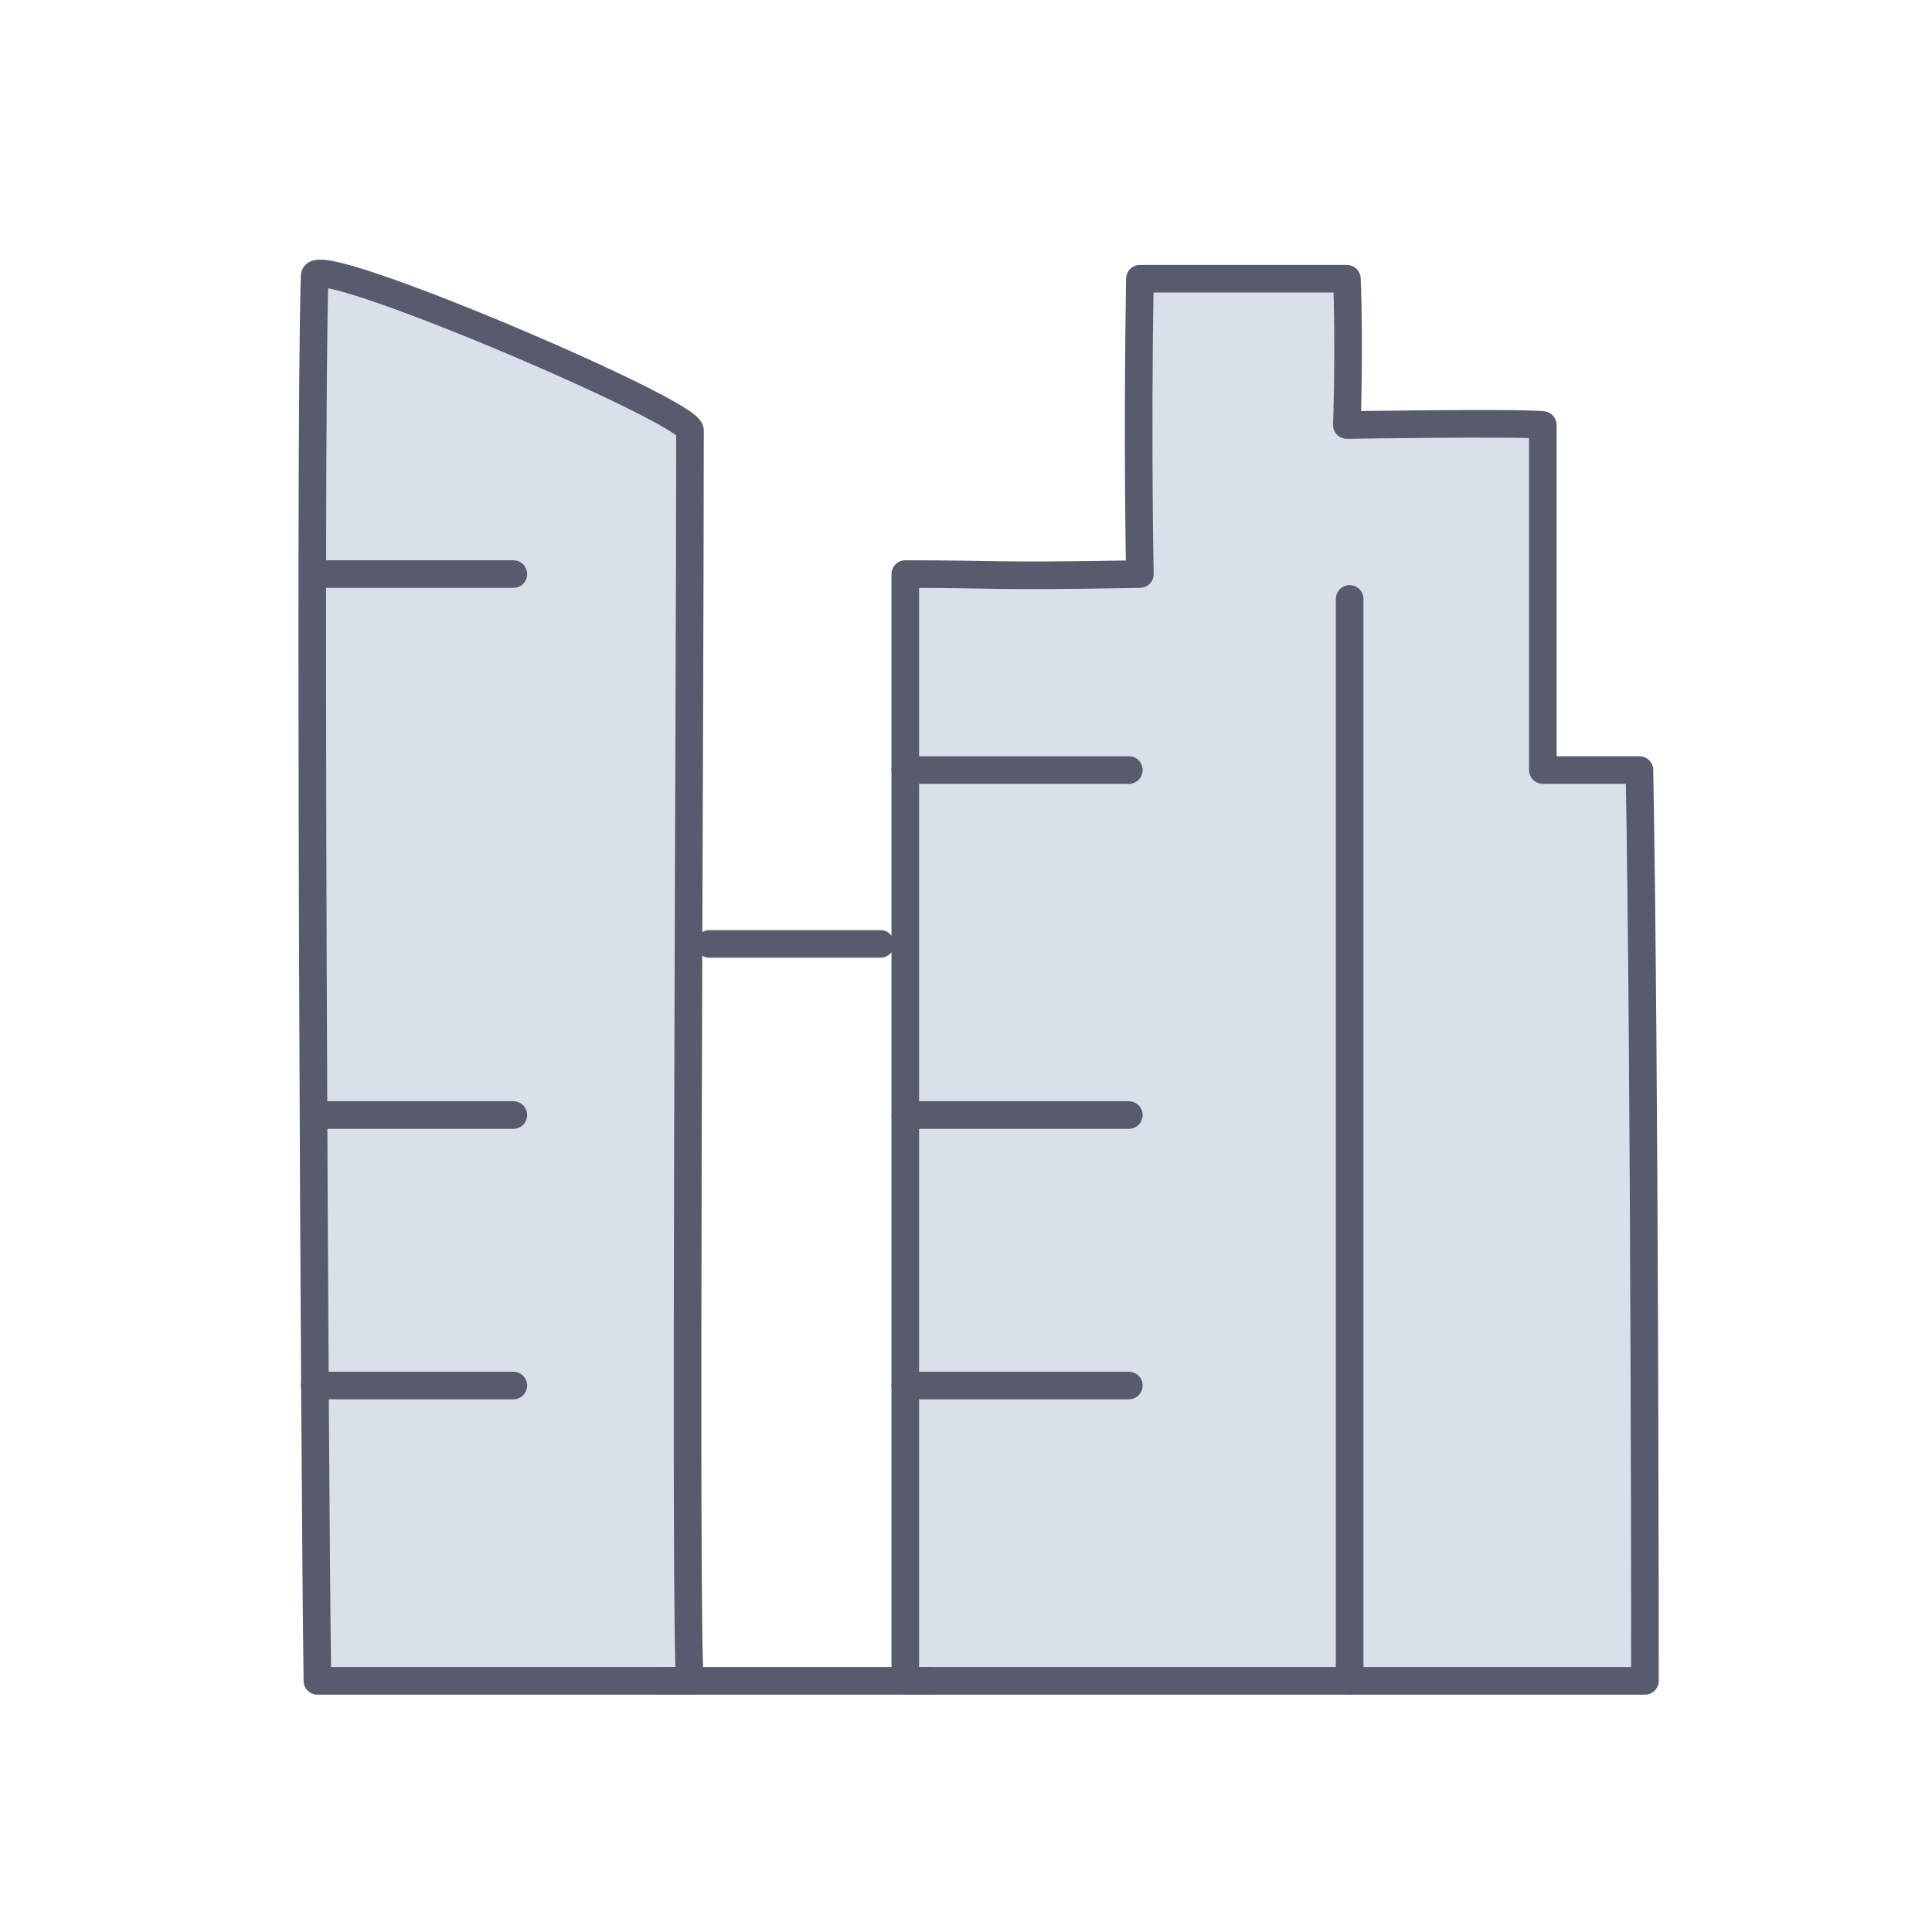 <svg xmlns="http://www.w3.org/2000/svg" xmlns:xlink="http://www.w3.org/1999/xlink" id="Layer_1" x="0px" y="0px" viewBox="0 0 70 70" style="enable-background:new 0 0 70 70;" xml:space="preserve"><style type="text/css">	.st0{fill:#DAE0EA;stroke:#585A6D;stroke-linecap:round;stroke-linejoin:round;}	.st1{fill:none;stroke:#585A6D;stroke-linecap:round;stroke-linejoin:round;}</style><path class="st0" d="M32.8,60.9V20.8c3.4,0,3,0.1,8.5,0c0,0-0.1-4.7,0-10.7h7.5c0.1,2.5,0,5.3,0,5.3s6.2-0.1,7.1,0v12.5h3.5 c0.2,10.9,0.2,33,0.2,33H32.8z"></path><path class="st0" d="M11.4,10c0-0.9,13.6,4.9,13.6,5.6c0,10.1-0.2,43.6,0,45.3H11.5C11.4,53.8,11.2,16.2,11.4,10z"></path><line class="st1" x1="32.8" y1="27.9" x2="40.9" y2="27.9"></line><line class="st1" x1="32.8" y1="40.4" x2="40.9" y2="40.4"></line><line class="st1" x1="48.9" y1="60.9" x2="48.9" y2="21.7"></line><line class="st0" x1="31.9" y1="34.2" x2="25.7" y2="34.2"></line><line class="st1" x1="33.7" y1="60.9" x2="23.9" y2="60.9"></line><line class="st1" x1="32.8" y1="50.2" x2="40.9" y2="50.2"></line><line class="st1" x1="11.4" y1="20.8" x2="18.6" y2="20.8"></line><line class="st1" x1="11.4" y1="40.4" x2="18.6" y2="40.4"></line><line class="st1" x1="11.4" y1="50.2" x2="18.6" y2="50.2"></line></svg>